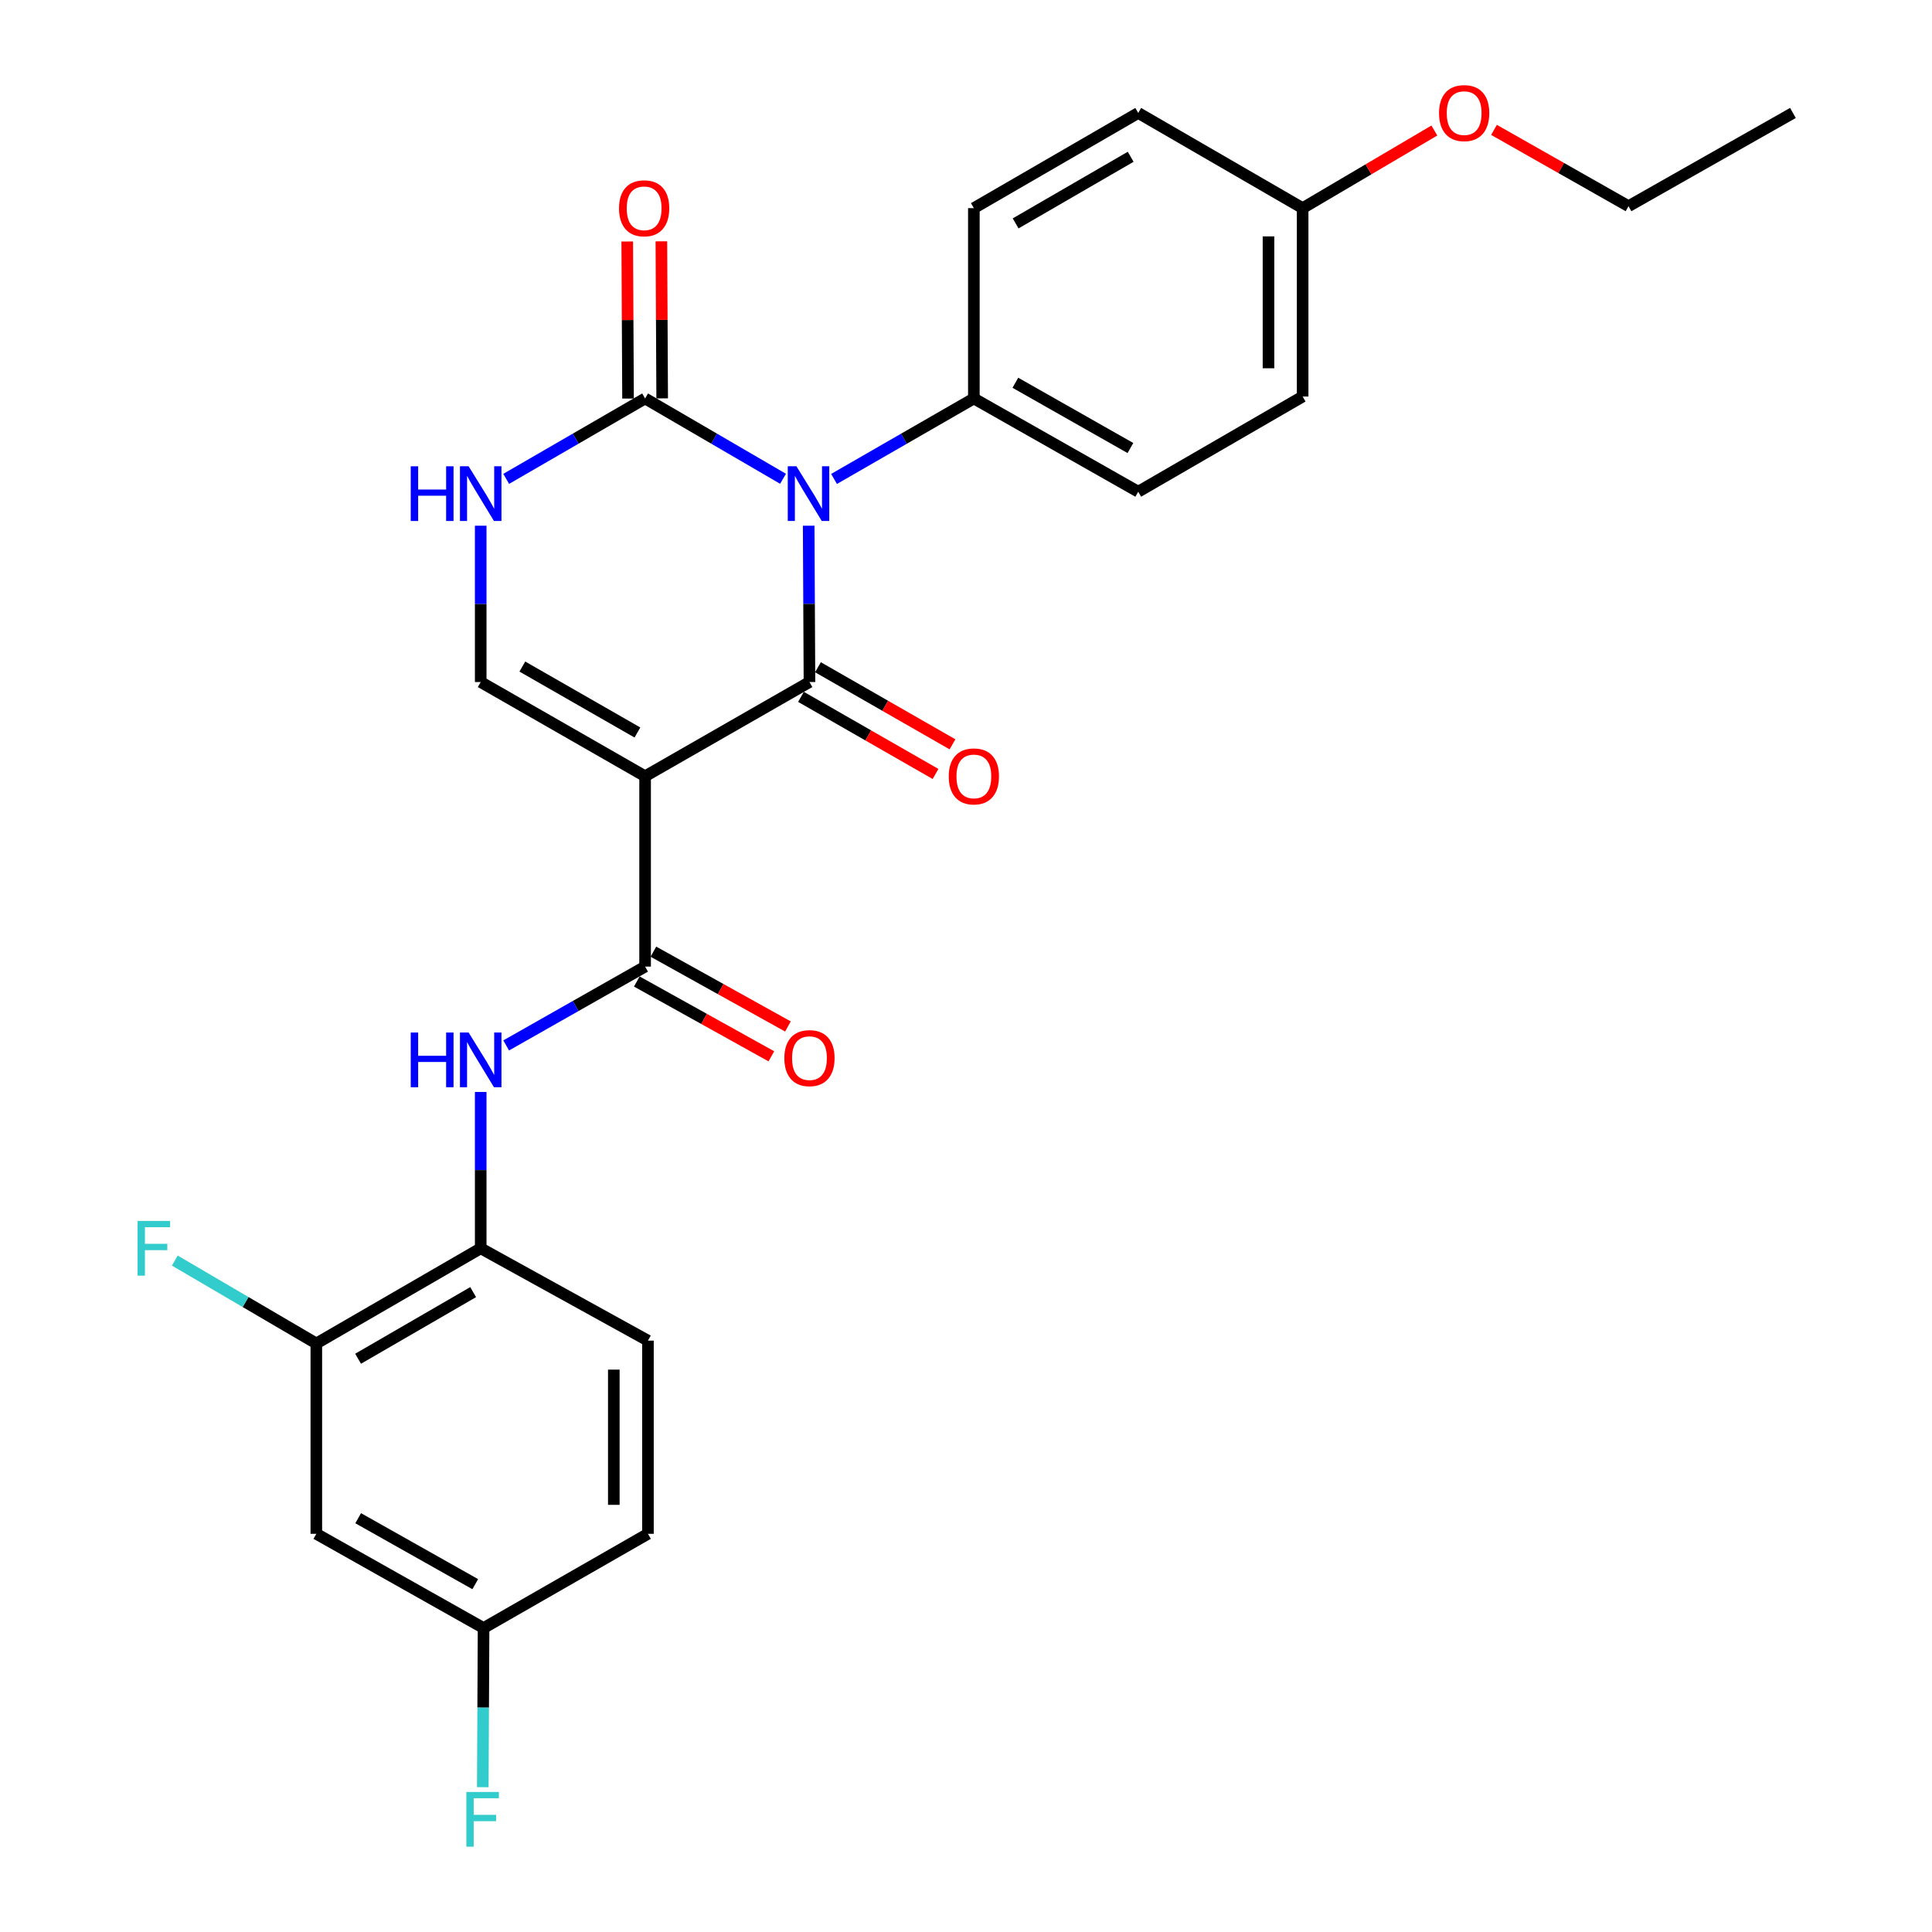 <?xml version='1.0' encoding='iso-8859-1'?>
<svg version='1.1' baseProfile='full'
              xmlns='http://www.w3.org/2000/svg'
                      xmlns:rdkit='http://www.rdkit.org/xml'
                      xmlns:xlink='http://www.w3.org/1999/xlink'
                  xml:space='preserve'
width='1000px' height='1000px' viewBox='0 0 1000 1000'>
<!-- END OF HEADER -->
<rect style='opacity:1.0;fill:#FFFFFF;stroke:none' width='1000' height='1000' x='0' y='0'> </rect>
<path class='bond-0' d='M 418.57,272.104 L 418.774,312.565' style='fill:none;fill-rule:evenodd;stroke:#0000FF;stroke-width:6px;stroke-linecap:butt;stroke-linejoin:miter;stroke-opacity:1' />
<path class='bond-0' d='M 418.774,312.565 L 418.977,353.026' style='fill:none;fill-rule:evenodd;stroke:#000000;stroke-width:6px;stroke-linecap:butt;stroke-linejoin:miter;stroke-opacity:1' />
<path class='bond-2' d='M 405.3,247.826 L 369.602,227.035' style='fill:none;fill-rule:evenodd;stroke:#0000FF;stroke-width:6px;stroke-linecap:butt;stroke-linejoin:miter;stroke-opacity:1' />
<path class='bond-2' d='M 369.602,227.035 L 333.905,206.245' style='fill:none;fill-rule:evenodd;stroke:#000000;stroke-width:6px;stroke-linecap:butt;stroke-linejoin:miter;stroke-opacity:1' />
<path class='bond-7' d='M 431.695,247.903 L 467.882,227.074' style='fill:none;fill-rule:evenodd;stroke:#0000FF;stroke-width:6px;stroke-linecap:butt;stroke-linejoin:miter;stroke-opacity:1' />
<path class='bond-7' d='M 467.882,227.074 L 504.07,206.245' style='fill:none;fill-rule:evenodd;stroke:#000000;stroke-width:6px;stroke-linecap:butt;stroke-linejoin:miter;stroke-opacity:1' />
<path class='bond-1' d='M 418.977,353.026 L 333.905,401.787' style='fill:none;fill-rule:evenodd;stroke:#000000;stroke-width:6px;stroke-linecap:butt;stroke-linejoin:miter;stroke-opacity:1' />
<path class='bond-10' d='M 414.585,360.692 L 449.405,380.645' style='fill:none;fill-rule:evenodd;stroke:#000000;stroke-width:6px;stroke-linecap:butt;stroke-linejoin:miter;stroke-opacity:1' />
<path class='bond-10' d='M 449.405,380.645 L 484.225,400.598' style='fill:none;fill-rule:evenodd;stroke:#FF0000;stroke-width:6px;stroke-linecap:butt;stroke-linejoin:miter;stroke-opacity:1' />
<path class='bond-10' d='M 423.37,345.361 L 458.19,365.314' style='fill:none;fill-rule:evenodd;stroke:#000000;stroke-width:6px;stroke-linecap:butt;stroke-linejoin:miter;stroke-opacity:1' />
<path class='bond-10' d='M 458.19,365.314 L 493.011,385.266' style='fill:none;fill-rule:evenodd;stroke:#FF0000;stroke-width:6px;stroke-linecap:butt;stroke-linejoin:miter;stroke-opacity:1' />
<path class='bond-3' d='M 333.905,401.787 L 333.905,500.308' style='fill:none;fill-rule:evenodd;stroke:#000000;stroke-width:6px;stroke-linecap:butt;stroke-linejoin:miter;stroke-opacity:1' />
<path class='bond-28' d='M 333.905,401.787 L 248.812,353.026' style='fill:none;fill-rule:evenodd;stroke:#000000;stroke-width:6px;stroke-linecap:butt;stroke-linejoin:miter;stroke-opacity:1' />
<path class='bond-28' d='M 329.926,379.141 L 270.362,345.009' style='fill:none;fill-rule:evenodd;stroke:#000000;stroke-width:6px;stroke-linecap:butt;stroke-linejoin:miter;stroke-opacity:1' />
<path class='bond-5' d='M 333.905,206.245 L 297.958,227.055' style='fill:none;fill-rule:evenodd;stroke:#000000;stroke-width:6px;stroke-linecap:butt;stroke-linejoin:miter;stroke-opacity:1' />
<path class='bond-5' d='M 297.958,227.055 L 262.01,247.865' style='fill:none;fill-rule:evenodd;stroke:#0000FF;stroke-width:6px;stroke-linecap:butt;stroke-linejoin:miter;stroke-opacity:1' />
<path class='bond-12' d='M 342.74,206.2 L 342.533,165.556' style='fill:none;fill-rule:evenodd;stroke:#000000;stroke-width:6px;stroke-linecap:butt;stroke-linejoin:miter;stroke-opacity:1' />
<path class='bond-12' d='M 342.533,165.556 L 342.327,124.911' style='fill:none;fill-rule:evenodd;stroke:#FF0000;stroke-width:6px;stroke-linecap:butt;stroke-linejoin:miter;stroke-opacity:1' />
<path class='bond-12' d='M 325.07,206.29 L 324.863,165.645' style='fill:none;fill-rule:evenodd;stroke:#000000;stroke-width:6px;stroke-linecap:butt;stroke-linejoin:miter;stroke-opacity:1' />
<path class='bond-12' d='M 324.863,165.645 L 324.657,125.001' style='fill:none;fill-rule:evenodd;stroke:#FF0000;stroke-width:6px;stroke-linecap:butt;stroke-linejoin:miter;stroke-opacity:1' />
<path class='bond-6' d='M 333.905,500.308 L 297.952,520.711' style='fill:none;fill-rule:evenodd;stroke:#000000;stroke-width:6px;stroke-linecap:butt;stroke-linejoin:miter;stroke-opacity:1' />
<path class='bond-6' d='M 297.952,520.711 L 261.998,541.114' style='fill:none;fill-rule:evenodd;stroke:#0000FF;stroke-width:6px;stroke-linecap:butt;stroke-linejoin:miter;stroke-opacity:1' />
<path class='bond-13' d='M 329.612,508.03 L 364.431,527.389' style='fill:none;fill-rule:evenodd;stroke:#000000;stroke-width:6px;stroke-linecap:butt;stroke-linejoin:miter;stroke-opacity:1' />
<path class='bond-13' d='M 364.431,527.389 L 399.251,546.747' style='fill:none;fill-rule:evenodd;stroke:#FF0000;stroke-width:6px;stroke-linecap:butt;stroke-linejoin:miter;stroke-opacity:1' />
<path class='bond-13' d='M 338.198,492.586 L 373.017,511.945' style='fill:none;fill-rule:evenodd;stroke:#000000;stroke-width:6px;stroke-linecap:butt;stroke-linejoin:miter;stroke-opacity:1' />
<path class='bond-13' d='M 373.017,511.945 L 407.837,531.303' style='fill:none;fill-rule:evenodd;stroke:#FF0000;stroke-width:6px;stroke-linecap:butt;stroke-linejoin:miter;stroke-opacity:1' />
<path class='bond-4' d='M 248.812,353.026 L 248.812,312.565' style='fill:none;fill-rule:evenodd;stroke:#000000;stroke-width:6px;stroke-linecap:butt;stroke-linejoin:miter;stroke-opacity:1' />
<path class='bond-4' d='M 248.812,312.565 L 248.812,272.104' style='fill:none;fill-rule:evenodd;stroke:#0000FF;stroke-width:6px;stroke-linecap:butt;stroke-linejoin:miter;stroke-opacity:1' />
<path class='bond-8' d='M 248.812,565.195 L 248.812,605.656' style='fill:none;fill-rule:evenodd;stroke:#0000FF;stroke-width:6px;stroke-linecap:butt;stroke-linejoin:miter;stroke-opacity:1' />
<path class='bond-8' d='M 248.812,605.656 L 248.812,646.118' style='fill:none;fill-rule:evenodd;stroke:#000000;stroke-width:6px;stroke-linecap:butt;stroke-linejoin:miter;stroke-opacity:1' />
<path class='bond-15' d='M 504.07,206.245 L 589.142,254.505' style='fill:none;fill-rule:evenodd;stroke:#000000;stroke-width:6px;stroke-linecap:butt;stroke-linejoin:miter;stroke-opacity:1' />
<path class='bond-15' d='M 525.549,198.114 L 585.1,231.896' style='fill:none;fill-rule:evenodd;stroke:#000000;stroke-width:6px;stroke-linecap:butt;stroke-linejoin:miter;stroke-opacity:1' />
<path class='bond-16' d='M 504.07,206.245 L 504.07,107.733' style='fill:none;fill-rule:evenodd;stroke:#000000;stroke-width:6px;stroke-linecap:butt;stroke-linejoin:miter;stroke-opacity:1' />
<path class='bond-9' d='M 248.812,646.118 L 163.73,695.379' style='fill:none;fill-rule:evenodd;stroke:#000000;stroke-width:6px;stroke-linecap:butt;stroke-linejoin:miter;stroke-opacity:1' />
<path class='bond-9' d='M 244.904,668.799 L 185.346,703.282' style='fill:none;fill-rule:evenodd;stroke:#000000;stroke-width:6px;stroke-linecap:butt;stroke-linejoin:miter;stroke-opacity:1' />
<path class='bond-14' d='M 248.812,646.118 L 335.377,693.916' style='fill:none;fill-rule:evenodd;stroke:#000000;stroke-width:6px;stroke-linecap:butt;stroke-linejoin:miter;stroke-opacity:1' />
<path class='bond-11' d='M 163.73,695.379 L 163.73,793.9' style='fill:none;fill-rule:evenodd;stroke:#000000;stroke-width:6px;stroke-linecap:butt;stroke-linejoin:miter;stroke-opacity:1' />
<path class='bond-18' d='M 163.73,695.379 L 127.108,673.928' style='fill:none;fill-rule:evenodd;stroke:#000000;stroke-width:6px;stroke-linecap:butt;stroke-linejoin:miter;stroke-opacity:1' />
<path class='bond-18' d='M 127.108,673.928 L 90.486,652.477' style='fill:none;fill-rule:evenodd;stroke:#33CCCC;stroke-width:6px;stroke-linecap:butt;stroke-linejoin:miter;stroke-opacity:1' />
<path class='bond-29' d='M 163.73,793.9 L 250.295,842.67' style='fill:none;fill-rule:evenodd;stroke:#000000;stroke-width:6px;stroke-linecap:butt;stroke-linejoin:miter;stroke-opacity:1' />
<path class='bond-29' d='M 185.388,785.821 L 245.984,819.96' style='fill:none;fill-rule:evenodd;stroke:#000000;stroke-width:6px;stroke-linecap:butt;stroke-linejoin:miter;stroke-opacity:1' />
<path class='bond-20' d='M 335.377,693.916 L 335.377,793.9' style='fill:none;fill-rule:evenodd;stroke:#000000;stroke-width:6px;stroke-linecap:butt;stroke-linejoin:miter;stroke-opacity:1' />
<path class='bond-20' d='M 317.707,708.914 L 317.707,778.903' style='fill:none;fill-rule:evenodd;stroke:#000000;stroke-width:6px;stroke-linecap:butt;stroke-linejoin:miter;stroke-opacity:1' />
<path class='bond-22' d='M 589.142,254.505 L 674.244,205.244' style='fill:none;fill-rule:evenodd;stroke:#000000;stroke-width:6px;stroke-linecap:butt;stroke-linejoin:miter;stroke-opacity:1' />
<path class='bond-21' d='M 504.07,107.733 L 589.142,58.462' style='fill:none;fill-rule:evenodd;stroke:#000000;stroke-width:6px;stroke-linecap:butt;stroke-linejoin:miter;stroke-opacity:1' />
<path class='bond-21' d='M 525.686,115.633 L 585.237,81.144' style='fill:none;fill-rule:evenodd;stroke:#000000;stroke-width:6px;stroke-linecap:butt;stroke-linejoin:miter;stroke-opacity:1' />
<path class='bond-17' d='M 250.295,842.67 L 335.377,793.9' style='fill:none;fill-rule:evenodd;stroke:#000000;stroke-width:6px;stroke-linecap:butt;stroke-linejoin:miter;stroke-opacity:1' />
<path class='bond-23' d='M 250.295,842.67 L 250.091,883.859' style='fill:none;fill-rule:evenodd;stroke:#000000;stroke-width:6px;stroke-linecap:butt;stroke-linejoin:miter;stroke-opacity:1' />
<path class='bond-23' d='M 250.091,883.859 L 249.886,925.048' style='fill:none;fill-rule:evenodd;stroke:#33CCCC;stroke-width:6px;stroke-linecap:butt;stroke-linejoin:miter;stroke-opacity:1' />
<path class='bond-19' d='M 674.244,107.733 L 589.142,58.462' style='fill:none;fill-rule:evenodd;stroke:#000000;stroke-width:6px;stroke-linecap:butt;stroke-linejoin:miter;stroke-opacity:1' />
<path class='bond-24' d='M 674.244,107.733 L 708.332,87.644' style='fill:none;fill-rule:evenodd;stroke:#000000;stroke-width:6px;stroke-linecap:butt;stroke-linejoin:miter;stroke-opacity:1' />
<path class='bond-24' d='M 708.332,87.644 L 742.419,67.554' style='fill:none;fill-rule:evenodd;stroke:#FF0000;stroke-width:6px;stroke-linecap:butt;stroke-linejoin:miter;stroke-opacity:1' />
<path class='bond-27' d='M 674.244,107.733 L 674.244,205.244' style='fill:none;fill-rule:evenodd;stroke:#000000;stroke-width:6px;stroke-linecap:butt;stroke-linejoin:miter;stroke-opacity:1' />
<path class='bond-27' d='M 656.574,122.36 L 656.574,190.617' style='fill:none;fill-rule:evenodd;stroke:#000000;stroke-width:6px;stroke-linecap:butt;stroke-linejoin:miter;stroke-opacity:1' />
<path class='bond-25' d='M 773.29,67.224 L 808.104,86.973' style='fill:none;fill-rule:evenodd;stroke:#FF0000;stroke-width:6px;stroke-linecap:butt;stroke-linejoin:miter;stroke-opacity:1' />
<path class='bond-25' d='M 808.104,86.973 L 842.917,106.722' style='fill:none;fill-rule:evenodd;stroke:#000000;stroke-width:6px;stroke-linecap:butt;stroke-linejoin:miter;stroke-opacity:1' />
<path class='bond-26' d='M 842.917,106.722 L 928.019,58.462' style='fill:none;fill-rule:evenodd;stroke:#000000;stroke-width:6px;stroke-linecap:butt;stroke-linejoin:miter;stroke-opacity:1' />
<path  class='atom-0' d='M 412.227 241.346
L 421.507 256.346
Q 422.427 257.826, 423.907 260.506
Q 425.387 263.186, 425.467 263.346
L 425.467 241.346
L 429.227 241.346
L 429.227 269.666
L 425.347 269.666
L 415.387 253.266
Q 414.227 251.346, 412.987 249.146
Q 411.787 246.946, 411.427 246.266
L 411.427 269.666
L 407.747 269.666
L 407.747 241.346
L 412.227 241.346
' fill='#0000FF'/>
<path  class='atom-6' d='M 212.592 241.346
L 216.432 241.346
L 216.432 253.386
L 230.912 253.386
L 230.912 241.346
L 234.752 241.346
L 234.752 269.666
L 230.912 269.666
L 230.912 256.586
L 216.432 256.586
L 216.432 269.666
L 212.592 269.666
L 212.592 241.346
' fill='#0000FF'/>
<path  class='atom-6' d='M 242.552 241.346
L 251.832 256.346
Q 252.752 257.826, 254.232 260.506
Q 255.712 263.186, 255.792 263.346
L 255.792 241.346
L 259.552 241.346
L 259.552 269.666
L 255.672 269.666
L 245.712 253.266
Q 244.552 251.346, 243.312 249.146
Q 242.112 246.946, 241.752 246.266
L 241.752 269.666
L 238.072 269.666
L 238.072 241.346
L 242.552 241.346
' fill='#0000FF'/>
<path  class='atom-7' d='M 212.592 534.437
L 216.432 534.437
L 216.432 546.477
L 230.912 546.477
L 230.912 534.437
L 234.752 534.437
L 234.752 562.757
L 230.912 562.757
L 230.912 549.677
L 216.432 549.677
L 216.432 562.757
L 212.592 562.757
L 212.592 534.437
' fill='#0000FF'/>
<path  class='atom-7' d='M 242.552 534.437
L 251.832 549.437
Q 252.752 550.917, 254.232 553.597
Q 255.712 556.277, 255.792 556.437
L 255.792 534.437
L 259.552 534.437
L 259.552 562.757
L 255.672 562.757
L 245.712 546.357
Q 244.552 544.437, 243.312 542.237
Q 242.112 540.037, 241.752 539.357
L 241.752 562.757
L 238.072 562.757
L 238.072 534.437
L 242.552 534.437
' fill='#0000FF'/>
<path  class='atom-11' d='M 491.07 401.867
Q 491.07 395.067, 494.43 391.267
Q 497.79 387.467, 504.07 387.467
Q 510.35 387.467, 513.71 391.267
Q 517.07 395.067, 517.07 401.867
Q 517.07 408.747, 513.67 412.667
Q 510.27 416.547, 504.07 416.547
Q 497.83 416.547, 494.43 412.667
Q 491.07 408.787, 491.07 401.867
M 504.07 413.347
Q 508.39 413.347, 510.71 410.467
Q 513.07 407.547, 513.07 401.867
Q 513.07 396.307, 510.71 393.507
Q 508.39 390.667, 504.07 390.667
Q 499.75 390.667, 497.39 393.467
Q 495.07 396.267, 495.07 401.867
Q 495.07 407.587, 497.39 410.467
Q 499.75 413.347, 504.07 413.347
' fill='#FF0000'/>
<path  class='atom-13' d='M 320.404 107.813
Q 320.404 101.013, 323.764 97.213
Q 327.124 93.413, 333.404 93.413
Q 339.684 93.413, 343.044 97.213
Q 346.404 101.013, 346.404 107.813
Q 346.404 114.693, 343.004 118.613
Q 339.604 122.493, 333.404 122.493
Q 327.164 122.493, 323.764 118.613
Q 320.404 114.733, 320.404 107.813
M 333.404 119.293
Q 337.724 119.293, 340.044 116.413
Q 342.404 113.493, 342.404 107.813
Q 342.404 102.253, 340.044 99.453
Q 337.724 96.613, 333.404 96.613
Q 329.084 96.613, 326.724 99.413
Q 324.404 102.213, 324.404 107.813
Q 324.404 113.533, 326.724 116.413
Q 329.084 119.293, 333.404 119.293
' fill='#FF0000'/>
<path  class='atom-14' d='M 405.977 547.686
Q 405.977 540.886, 409.337 537.086
Q 412.697 533.286, 418.977 533.286
Q 425.257 533.286, 428.617 537.086
Q 431.977 540.886, 431.977 547.686
Q 431.977 554.566, 428.577 558.486
Q 425.177 562.366, 418.977 562.366
Q 412.737 562.366, 409.337 558.486
Q 405.977 554.606, 405.977 547.686
M 418.977 559.166
Q 423.297 559.166, 425.617 556.286
Q 427.977 553.366, 427.977 547.686
Q 427.977 542.126, 425.617 539.326
Q 423.297 536.486, 418.977 536.486
Q 414.657 536.486, 412.297 539.286
Q 409.977 542.086, 409.977 547.686
Q 409.977 553.406, 412.297 556.286
Q 414.657 559.166, 418.977 559.166
' fill='#FF0000'/>
<path  class='atom-19' d='M 71.209 631.958
L 88.049 631.958
L 88.049 635.198
L 75.009 635.198
L 75.009 643.798
L 86.609 643.798
L 86.609 647.078
L 75.009 647.078
L 75.009 660.278
L 71.209 660.278
L 71.209 631.958
' fill='#33CCCC'/>
<path  class='atom-24' d='M 241.384 927.523
L 258.224 927.523
L 258.224 930.763
L 245.184 930.763
L 245.184 939.363
L 256.784 939.363
L 256.784 942.643
L 245.184 942.643
L 245.184 955.843
L 241.384 955.843
L 241.384 927.523
' fill='#33CCCC'/>
<path  class='atom-25' d='M 744.845 58.542
Q 744.845 51.742, 748.205 47.943
Q 751.565 44.142, 757.845 44.142
Q 764.125 44.142, 767.485 47.943
Q 770.845 51.742, 770.845 58.542
Q 770.845 65.422, 767.445 69.343
Q 764.045 73.222, 757.845 73.222
Q 751.605 73.222, 748.205 69.343
Q 744.845 65.463, 744.845 58.542
M 757.845 70.022
Q 762.165 70.022, 764.485 67.142
Q 766.845 64.222, 766.845 58.542
Q 766.845 52.983, 764.485 50.182
Q 762.165 47.343, 757.845 47.343
Q 753.525 47.343, 751.165 50.142
Q 748.845 52.943, 748.845 58.542
Q 748.845 64.263, 751.165 67.142
Q 753.525 70.022, 757.845 70.022
' fill='#FF0000'/>
</svg>
